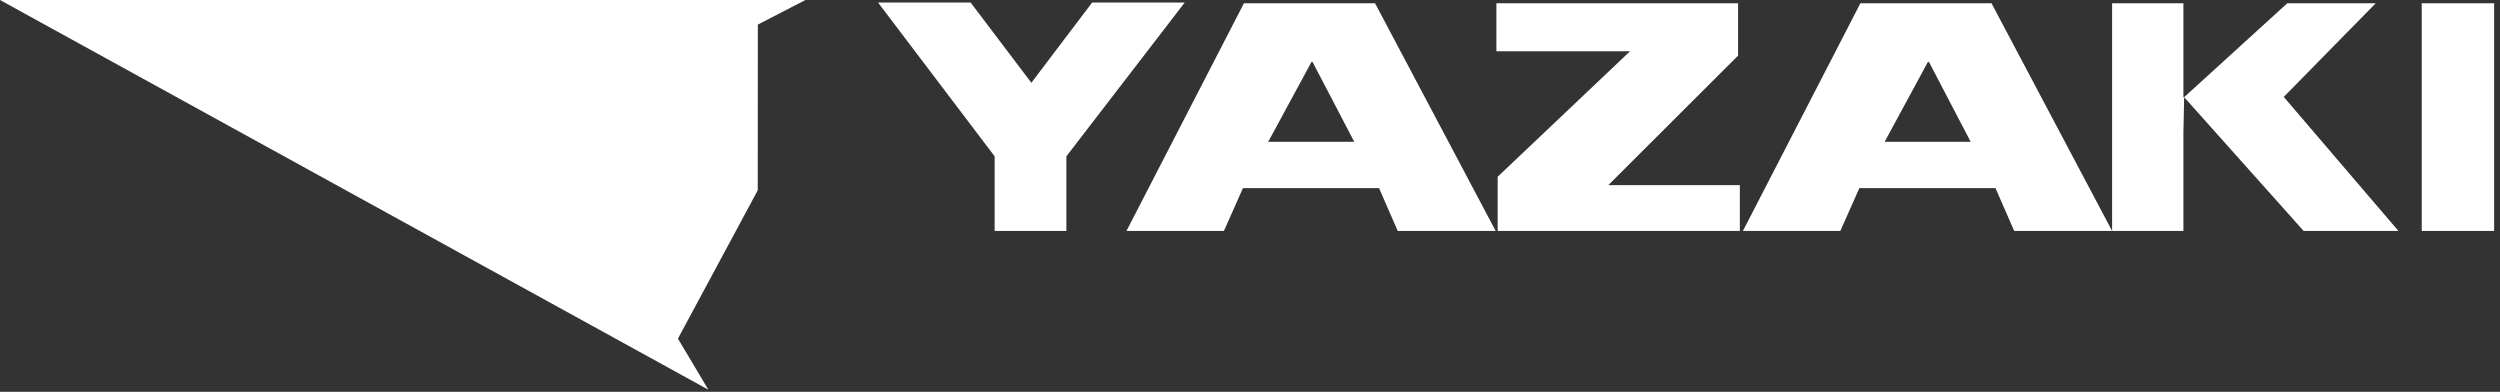 <svg width="268" height="42" viewBox="0 0 268 42" fill="none" xmlns="http://www.w3.org/2000/svg">
<rect x="0" y="0" width="268" height="42" fill="#333333" stroke="none"/>
<path d="M0 0H86.338L81.241 2.637L81.231 20.401L72.674 36.301L75.937 41.777L0 0Z" fill="white"/>
<path d="M206.779 6.63H206.677L202.034 15.201H211.257L206.779 6.63ZM199.321 20.171L197.285 24.756H186.841L199.434 0.349H213.489L226.418 24.756H215.92L213.919 20.171H199.321ZM140.698 6.63H140.597L135.953 15.201H145.176L140.698 6.63ZM133.241 20.171L131.205 24.756H120.757L133.35 0.349H147.406L160.336 24.756H149.837L147.836 20.171H133.241ZM245.196 0.351H254.676L244.819 10.39L257.114 24.759H246.952L234.14 10.417L234.062 14.173V24.758H226.418V0.351H234.062V10.417H234.14L245.196 0.351ZM259.609 24.758H267.371V0.349H259.609V24.758ZM186.322 5.962V0.351H160.414V5.495H174.741L160.549 18.948V24.758H186.511V19.844H172.413L186.322 5.962ZM127.001 0.273H117.076L110.562 8.874L104.052 0.273H94.129L106.626 16.758V24.758H114.315V16.758L127.001 0.273Z" fill="white"/>
</svg>
